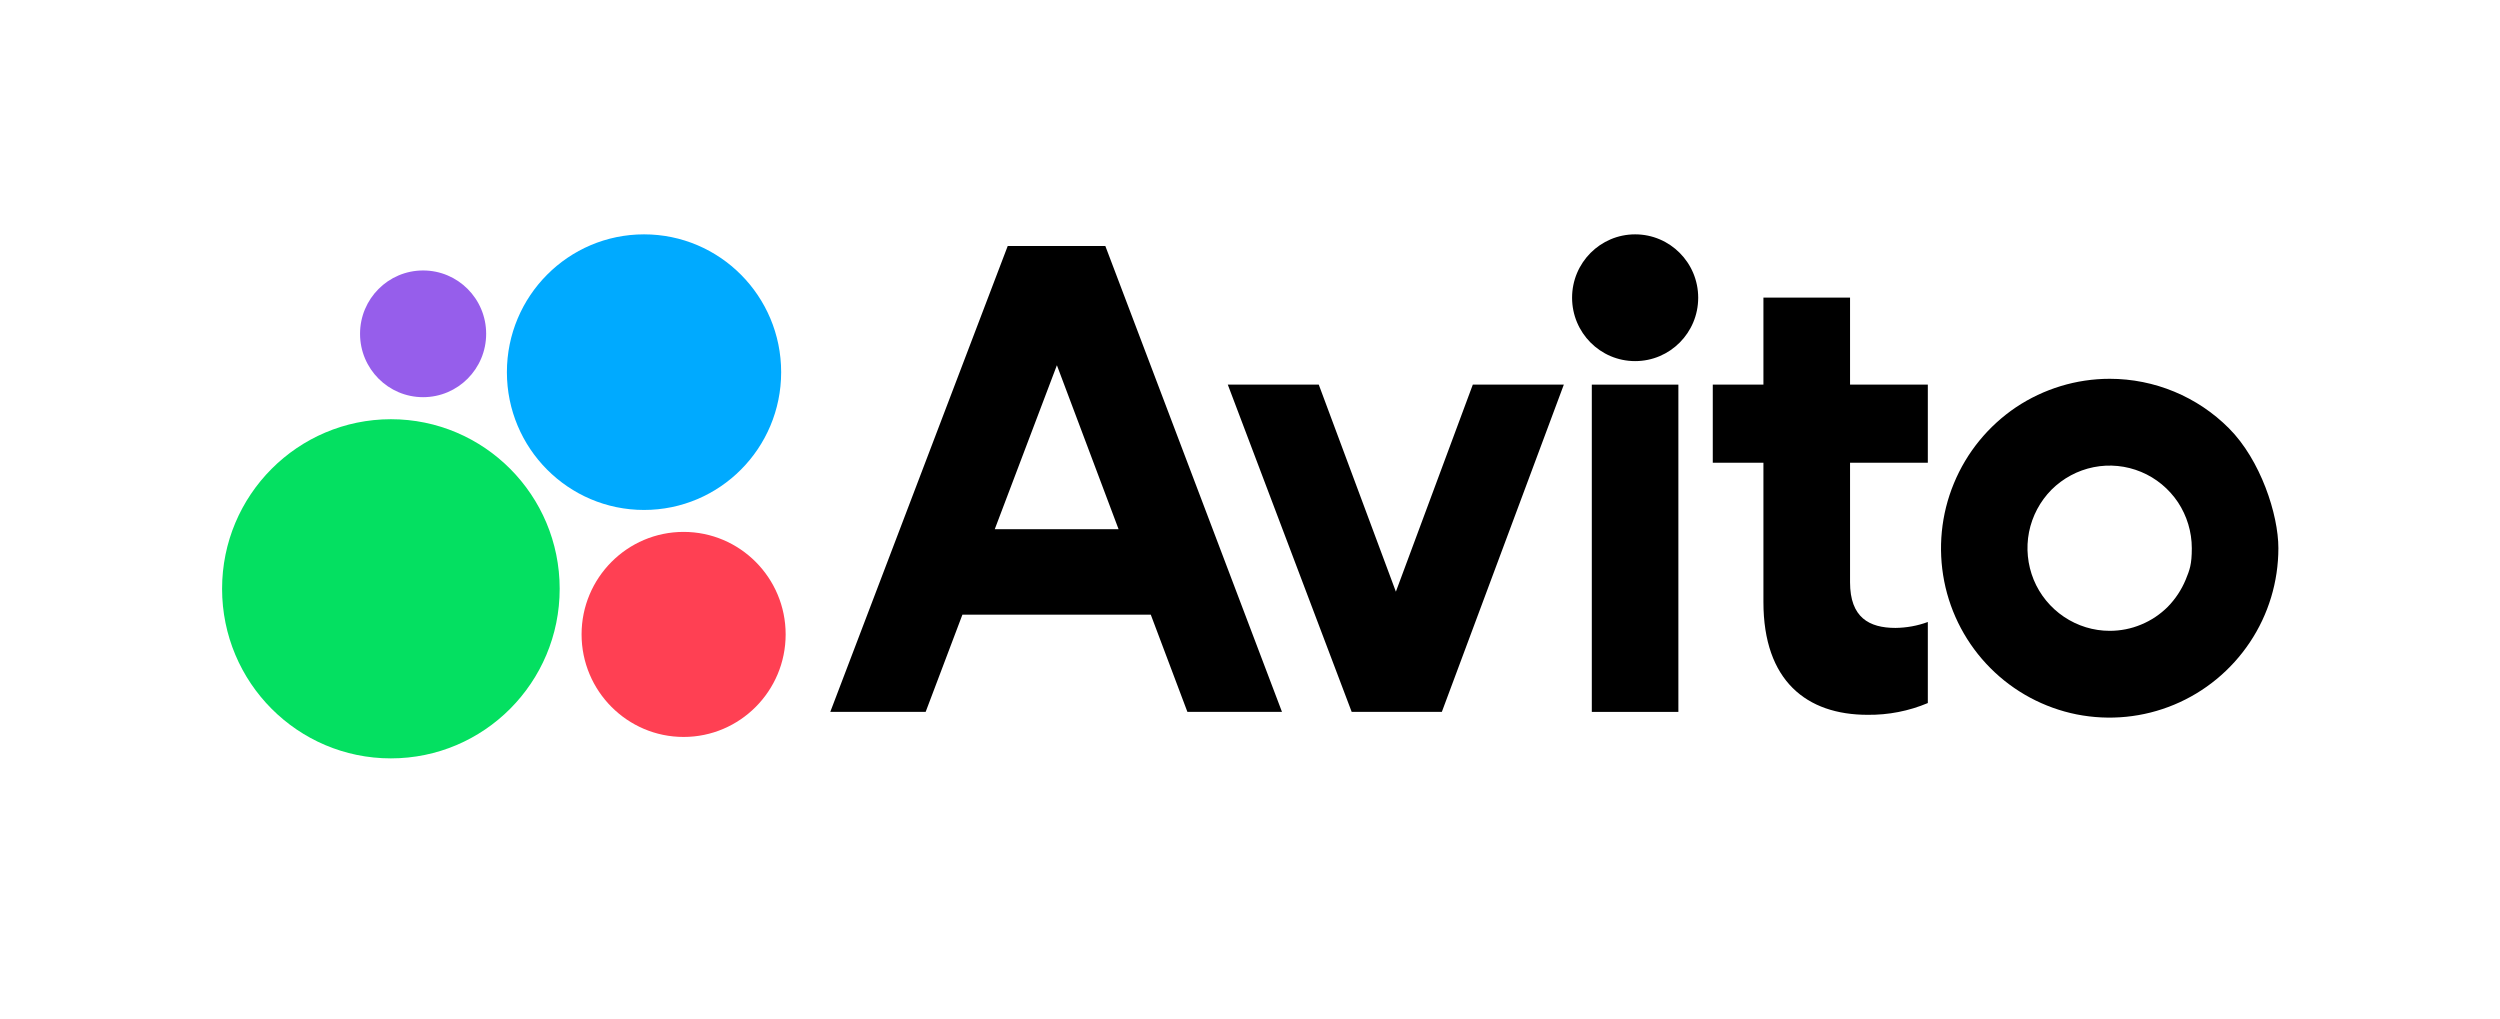 <?xml version="1.0" encoding="UTF-8"?> <svg xmlns="http://www.w3.org/2000/svg" width="54" height="22" viewBox="0 0 54 22" fill="none"><path d="M21.767 5.313L17.934 15.377H19.994L20.788 13.277H24.857L25.648 15.377H27.691L23.875 5.313H21.767ZM21.487 11.43L22.829 7.889L24.161 11.43H21.487Z" fill="black"></path><path d="M45.57 8.182C44.85 8.182 44.145 8.397 43.545 8.797C42.947 9.201 42.48 9.771 42.204 10.441C41.927 11.11 41.856 11.845 41.995 12.556C42.135 13.267 42.483 13.919 42.992 14.43C43.5 14.941 44.151 15.29 44.856 15.431C45.564 15.571 46.296 15.499 46.962 15.221C47.628 14.944 48.196 14.474 48.597 13.874C48.999 13.273 49.213 12.565 49.213 11.839C49.213 11.113 48.829 9.936 48.145 9.251C47.464 8.567 46.537 8.182 45.57 8.182ZM45.57 13.626C45.219 13.626 44.877 13.521 44.583 13.324C44.291 13.127 44.062 12.849 43.928 12.523C43.795 12.197 43.759 11.839 43.827 11.492C43.896 11.146 44.065 10.829 44.312 10.578C44.562 10.33 44.877 10.16 45.222 10.091C45.567 10.022 45.924 10.058 46.248 10.193C46.572 10.327 46.849 10.557 47.045 10.85C47.238 11.143 47.343 11.489 47.343 11.842C47.343 12.194 47.298 12.308 47.209 12.526C47.119 12.741 46.989 12.938 46.825 13.106C46.661 13.27 46.465 13.402 46.248 13.491C46.034 13.581 45.802 13.626 45.57 13.626Z" fill="black"></path><path d="M30.151 12.78L28.485 8.307H26.52L29.196 15.376H31.144L33.779 8.307H31.813L30.151 12.78Z" fill="black"></path><path d="M39.961 6.428H38.09V8.307H36.996V9.995H38.09V13.004C38.09 14.707 39.024 15.44 40.342 15.44C40.788 15.445 41.231 15.359 41.641 15.186V13.435C41.418 13.518 41.18 13.56 40.943 13.563C40.374 13.563 39.961 13.339 39.961 12.577V9.995H41.641V8.307H39.961V6.428Z" fill="black"></path><path d="M35.319 7.8C36.072 7.8 36.681 7.187 36.681 6.431C36.681 5.675 36.072 5.062 35.319 5.062C34.567 5.062 33.957 5.675 33.957 6.431C33.957 7.184 34.564 7.8 35.319 7.8Z" fill="black"></path><path d="M36.253 8.308H34.383V15.377H36.253V8.308Z" fill="black"></path><path d="M8.443 16.381C10.456 16.381 12.089 14.741 12.089 12.718C12.089 10.695 10.456 9.055 8.443 9.055C6.43 9.058 4.797 10.695 4.797 12.718C4.797 14.741 6.43 16.381 8.443 16.381Z" fill="#04E061"></path><path d="M14.766 15.918C15.982 15.918 16.97 14.925 16.97 13.703C16.97 12.481 15.982 11.489 14.766 11.489C13.55 11.489 12.562 12.481 12.562 13.703C12.562 14.925 13.55 15.918 14.766 15.918Z" fill="#FF4053"></path><path d="M9.139 8.579C9.892 8.579 10.501 7.966 10.501 7.21C10.501 6.454 9.892 5.842 9.139 5.842C8.387 5.842 7.777 6.454 7.777 7.21C7.777 7.966 8.387 8.579 9.139 8.579Z" fill="#965EEB"></path><path d="M13.911 11.015C15.547 11.015 16.873 9.682 16.873 8.039C16.873 6.395 15.547 5.062 13.911 5.062C12.276 5.062 10.949 6.395 10.949 8.039C10.949 9.682 12.276 11.015 13.911 11.015Z" fill="#00AAFF"></path></svg> 